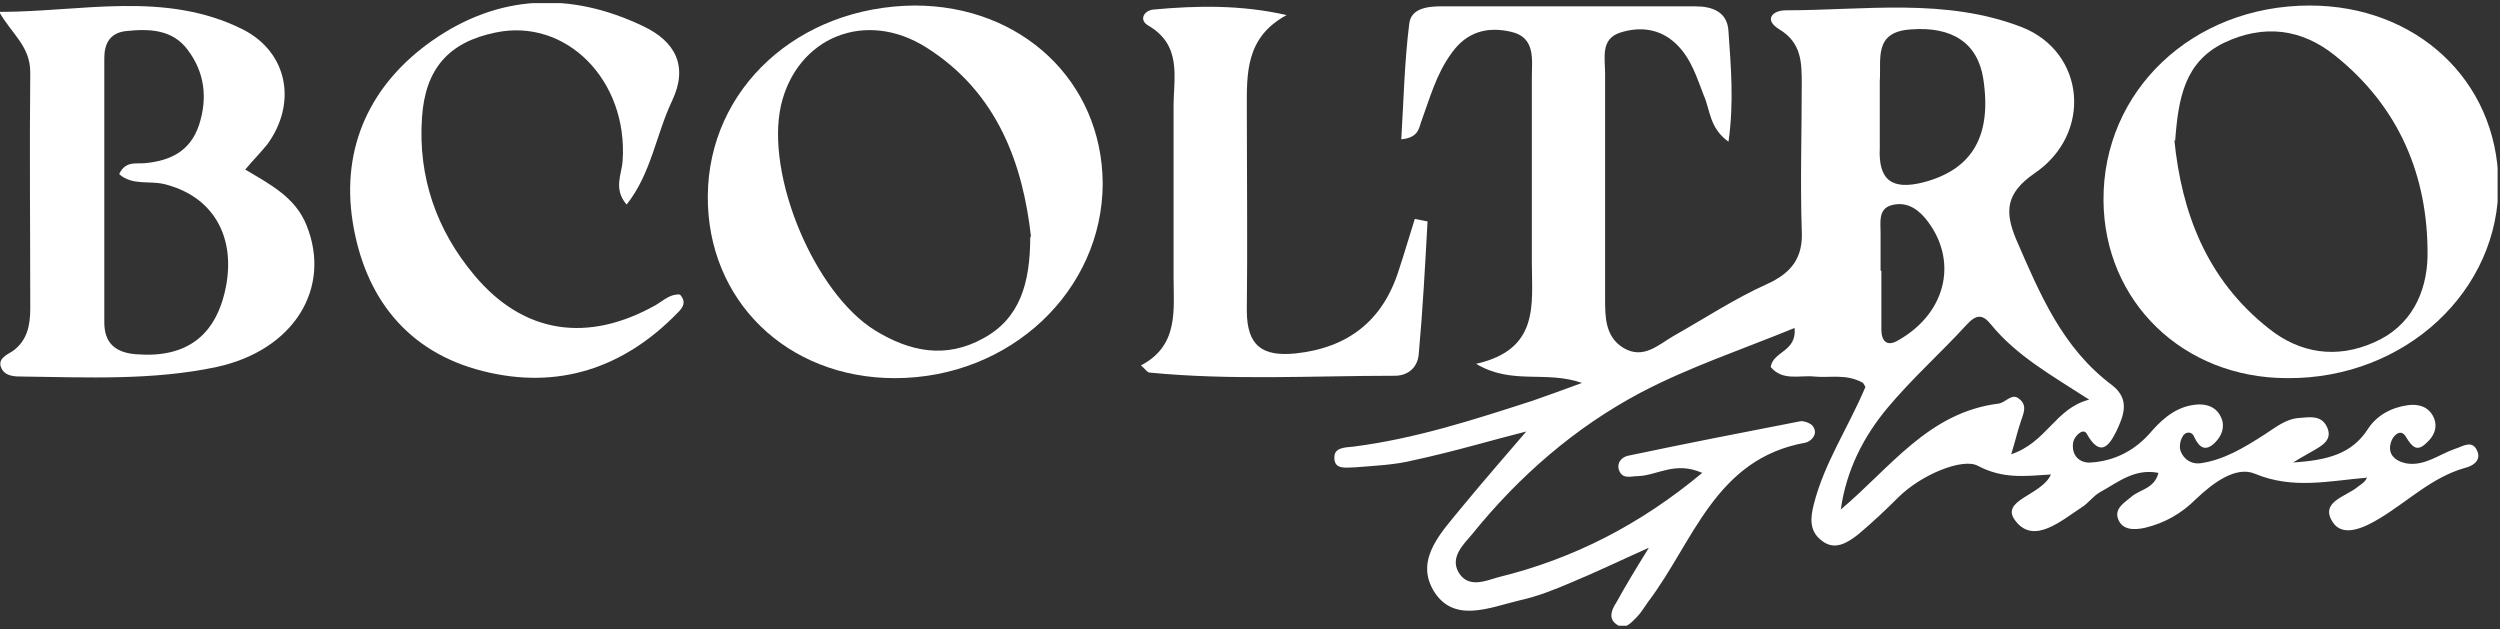 <svg xmlns="http://www.w3.org/2000/svg" width="314" height="79" viewBox="0 0 314 79" fill="none"><rect x="0" y="0" width="314" height="79" fill="#333333" stroke="none"/><g clip-path="url(#clip0_150_398)"><path d="M234 48.095C231.9 46.895 229.8 47.495 227.9 47.295C226 47.095 223.9 47.895 222.4 46.095C222.7 44.095 225.7 44.195 225.4 41.195C218.8 43.895 212.2 46.095 206.1 49.295C197.8 53.695 190.8 59.795 184.9 67.095C183.8 68.395 182.1 69.995 183.2 71.895C184.4 73.895 186.5 72.995 188.2 72.495C197.6 70.195 206 65.895 213.8 59.395C210.4 57.895 208.2 59.695 205.8 59.795C204.8 59.795 203.7 60.295 203.3 58.895C203.1 57.895 203.9 57.295 204.7 57.195C211.8 55.695 219 54.295 226.2 52.895C226.7 52.895 227.6 53.195 227.8 53.695C228.3 54.595 227.5 55.395 226.8 55.595C215.4 57.595 212.7 68.095 207 75.595C206.5 76.295 206.1 76.995 205.5 77.595C204.8 78.295 204 79.195 203 78.395C202 77.695 202.4 76.595 203 75.695C204.1 73.695 205.3 71.695 207.1 68.795C203.3 70.495 200.4 71.895 197.5 73.095C195.4 73.995 193.2 74.895 190.9 75.395C187.1 76.295 182.5 78.395 180 74.095C177.7 70.095 181.2 66.695 183.7 63.595C186.5 60.195 189.4 56.895 191.7 54.195C187.7 55.195 182.7 56.695 177.6 57.795C175.2 58.395 172.7 58.495 170.2 58.695C169.2 58.695 167.5 59.095 167.6 57.395C167.6 56.195 169 56.195 170 56.095C177.8 55.095 185.2 52.695 192.6 50.295C194.3 49.695 196 49.095 198.7 48.095C194.1 46.495 189.9 48.395 185.4 45.695C193.4 43.895 192.4 38.195 192.4 32.995C192.4 25.195 192.4 17.495 192.4 9.695C192.4 7.495 192.9 4.695 189.8 3.995C186.8 3.295 184.2 3.995 182.3 6.695C180.4 9.295 179.6 12.295 178.5 15.295C178.2 16.195 178.1 17.295 176 17.495C176.3 12.595 176.4 7.795 177 2.995C177.2 1.095 179.2 0.795 181 0.795C191.6 0.795 202.3 0.795 212.9 0.795C215.1 0.795 217 1.495 217.1 3.995C217.4 8.395 217.8 12.795 217.1 17.795C214.7 16.095 214.8 13.795 214 11.995C213.1 9.695 212.4 7.295 210.5 5.495C208.5 3.595 206 3.295 203.5 4.095C201 4.895 201.6 7.295 201.6 9.195C201.6 18.595 201.6 27.995 201.6 37.495C201.6 39.795 201.6 42.295 203.9 43.695C206.4 45.195 208.3 43.295 210.2 42.195C214.1 39.995 217.9 37.495 221.9 35.695C225 34.295 226.5 32.395 226.3 28.895C226.1 22.795 226.3 16.695 226.3 10.595C226.3 7.895 226.3 5.395 223.5 3.695C221.5 2.495 222.6 1.295 224.3 1.295C234.2 1.295 244.3 -0.305 253.9 3.395C261.9 6.495 262.9 16.795 255.5 21.795C251.9 24.295 251.8 26.595 253.2 29.995C256.2 36.895 259 43.695 265.3 48.395C267.6 50.195 266.7 52.295 265.8 54.195C264.9 55.995 263.8 57.495 262.1 54.495C261.7 53.695 260.6 54.695 260.4 55.495C260.1 57.195 261.2 58.195 262.6 58.095C265.7 57.895 268.3 56.495 270.3 54.095C271.9 52.295 273.7 50.895 276.2 50.795C277.5 50.795 278.5 51.295 279 52.495C279.5 53.695 279 54.795 278.2 55.595C277 56.795 276.2 56.195 275.6 54.895C275.3 54.095 274.4 54.195 274.1 54.895C273.8 55.395 273.7 56.195 273.9 56.695C274.3 57.695 275.2 58.295 276.3 58.195C279.3 57.795 281.9 56.195 284.4 54.595C285.8 53.695 287.1 52.595 288.8 52.495C290.1 52.395 291.6 52.095 292.3 53.695C293 55.295 291.6 55.995 290.4 56.695C289.9 56.995 289.3 57.295 288 58.095C292.4 57.795 295.4 56.995 297.4 53.895C298.5 52.195 300.3 51.195 302.4 50.895C303.8 50.695 305.1 51.095 305.7 52.495C306.2 53.695 305.7 54.795 304.8 55.595C303.6 56.795 303 56.195 302.2 54.895C301.6 53.795 300.7 54.595 300.4 55.295C299.7 56.995 300.8 57.895 302.2 58.195C304.5 58.595 306.3 57.095 308.3 56.395C309.3 56.095 310.6 55.095 311.2 56.795C311.6 57.995 310.4 58.595 309.5 58.795C305.4 59.995 302.4 62.995 298.9 65.095C297.1 66.195 294.3 67.595 293 65.595C291.3 62.995 294.7 62.395 296.2 61.095C296.6 60.795 297 60.595 297.3 59.995C292.5 60.395 288 61.495 283.2 59.495C280.8 58.495 277.9 60.695 275.8 62.695C274 64.495 271.9 65.695 269.4 66.295C268 66.595 266.5 66.595 266 65.095C265.6 63.795 266.9 63.095 267.7 62.395C268.7 61.495 270.6 61.395 271.1 59.395C268.1 58.795 266 60.595 263.8 61.795C262.9 62.295 262.3 63.195 261.5 63.695C258.9 65.395 255.5 68.395 253.2 65.495C251 62.795 256.4 62.295 257.6 59.595C254.4 59.795 251.6 60.195 248.4 58.495C246.5 57.495 241.3 59.595 238.4 62.495C236.8 64.095 235.1 65.695 233.3 67.195C232 68.195 230.4 69.195 228.8 67.895C227.2 66.695 227.4 64.995 227.8 63.395C229.1 58.195 232.1 53.795 234.3 48.595L234 48.095ZM252.5 57.095C257.1 55.595 258.1 51.295 262.4 50.195C257.6 47.095 253.3 44.695 250.1 40.795C249 39.395 248.2 39.495 247 40.795C243.8 44.295 240.2 47.495 237.1 51.195C234 54.895 231.9 59.095 231.2 63.995C237.4 58.795 242.2 51.795 251 50.695C251.9 50.595 252.7 49.295 253.6 50.095C254.8 50.995 254 52.195 253.7 53.295C253.4 54.195 253.2 55.095 252.6 57.095H252.5ZM236.1 13.695C236.1 15.295 236.1 16.995 236.1 18.595C235.9 22.695 237.7 23.895 241.6 22.895C247.7 21.295 250.2 17.095 249.1 9.895C248.4 5.395 245.2 3.295 240 3.695C235.3 3.995 236.3 7.395 236.1 10.195C236.1 11.295 236.1 12.495 236.1 13.695ZM236.1 33.995C236.1 33.995 236.2 33.995 236.3 33.995C236.3 36.495 236.3 38.895 236.3 41.395C236.3 42.695 236.9 43.695 238.5 42.695C244.6 39.195 246 32.495 241.8 27.395C240.6 25.995 239.2 25.295 237.5 25.795C235.9 26.295 236.2 27.895 236.2 29.195C236.2 30.795 236.2 32.495 236.2 34.095L236.1 33.995Z" fill="white"></path><path d="M30.8 21.295C34 23.195 37.1 24.795 38.5 28.295C41.7 36.195 36.9 43.995 27.2 46.095C19.2 47.795 11 47.395 2.9 47.295C1.9 47.295 0.7 47.295 0.2 46.295C-0.4 45.095 0.8 44.595 1.6 44.095C3.4 42.795 3.8 40.895 3.8 38.795C3.8 28.895 3.7 18.995 3.8 9.095C3.8 5.795 1.5 4.295 -0.1 1.495C10.2 1.495 20.7 -1.205 30.5 3.695C36.2 6.595 37.3 12.995 33.6 18.095C32.8 19.095 31.9 19.995 30.8 21.295ZM15 21.795C15.8 20.195 17.1 20.595 18.2 20.495C21.4 20.195 23.9 18.995 25 15.695C26.1 12.295 25.7 9.095 23.6 6.295C21.7 3.695 18.8 3.595 15.9 3.895C13.8 4.095 13.1 5.495 13.1 7.295C13.1 18.395 13.1 29.495 13.1 40.495C13.1 43.095 14.5 44.295 17.1 44.495C23.4 44.995 27.2 42.195 28.4 35.895C29.6 29.395 26.5 24.495 20.5 23.095C18.7 22.695 16.6 23.295 15 21.895V21.795Z" fill="white"></path><path d="M114.9 0.695C128.3 0.695 138.4 10.195 138.5 22.995C138.5 36.495 126.9 47.495 112.4 47.495C98.8 47.495 88.8 37.695 88.9 24.595C89 11.095 100.3 0.795 114.9 0.695ZM129.5 29.795C128.5 20.795 125.4 11.695 116.4 5.995C108.7 1.095 100.1 4.695 98.1 13.195C96.1 21.995 102.3 36.795 109.9 41.495C114.3 44.195 118.8 45.095 123.5 42.495C128.1 39.995 129.4 35.595 129.4 29.695L129.5 29.795Z" fill="white"></path><path d="M290.1 0.695C303.5 0.695 313.6 10.095 313.8 22.895C314 36.495 302.1 47.595 287.3 47.495C274.2 47.495 264.3 37.895 264.2 25.195C264.1 11.395 275.4 0.695 290.1 0.695ZM273.1 17.595C274 26.595 277.1 35.095 285 41.295C288.9 44.395 293.5 45.095 298.2 42.995C302.8 40.995 304.8 36.795 304.9 32.195C305 22.095 301.3 13.395 293.3 6.995C289.1 3.595 284.3 2.995 279.3 5.395C274.4 7.795 273.6 12.295 273.2 17.695L273.1 17.595Z" fill="white"></path><path d="M78.7 25.695C77 23.695 78.1 21.895 78.2 20.195C78.9 10.095 71.1 2.195 62.2 4.095C56.4 5.295 53.4 8.595 53 14.795C52.5 22.195 54.8 28.895 59.6 34.595C65.8 41.995 73.9 43.095 82.4 38.295C83.4 37.695 84.2 36.895 85.4 36.995C86.3 37.995 85.7 38.695 85.1 39.295C78.3 46.295 70 48.995 60.6 46.595C51.1 44.195 45.8 37.295 44.3 27.895C42.8 18.395 46.6 10.495 54.3 5.095C62.6 -0.705 71.6 -1.105 80.8 3.295C84.8 5.195 86.5 8.295 84.4 12.695C82.4 16.895 81.8 21.795 78.7 25.695Z" fill="white"></path><path d="M179.3 27.795C179 33.295 178.7 38.895 178.2 44.395C178.1 46.095 176.9 47.195 175.2 47.195C164.9 47.195 154.6 47.795 144.4 46.795C144.1 46.795 143.9 46.395 143.3 45.895C148.1 43.395 147.4 38.895 147.4 34.695C147.4 27.595 147.4 20.495 147.4 13.395C147.4 9.695 148.5 5.695 144.2 3.195C143 2.495 143.7 1.295 144.9 1.195C150.4 0.695 155.9 0.595 161.6 1.895C156.4 4.695 156.6 9.295 156.6 13.695C156.6 22.095 156.7 30.595 156.6 38.995C156.6 43.495 158.6 44.795 162.7 44.395C169.3 43.695 173.7 40.295 175.7 33.895C176.4 31.795 177 29.695 177.7 27.495C178.2 27.595 178.7 27.695 179.2 27.795H179.3Z" fill="white"></path></g><defs><clipPath id="clip0_150_398"><rect width="313.7" height="78.2" fill="white" transform="translate(0 0.395)"></rect></clipPath></defs></svg>